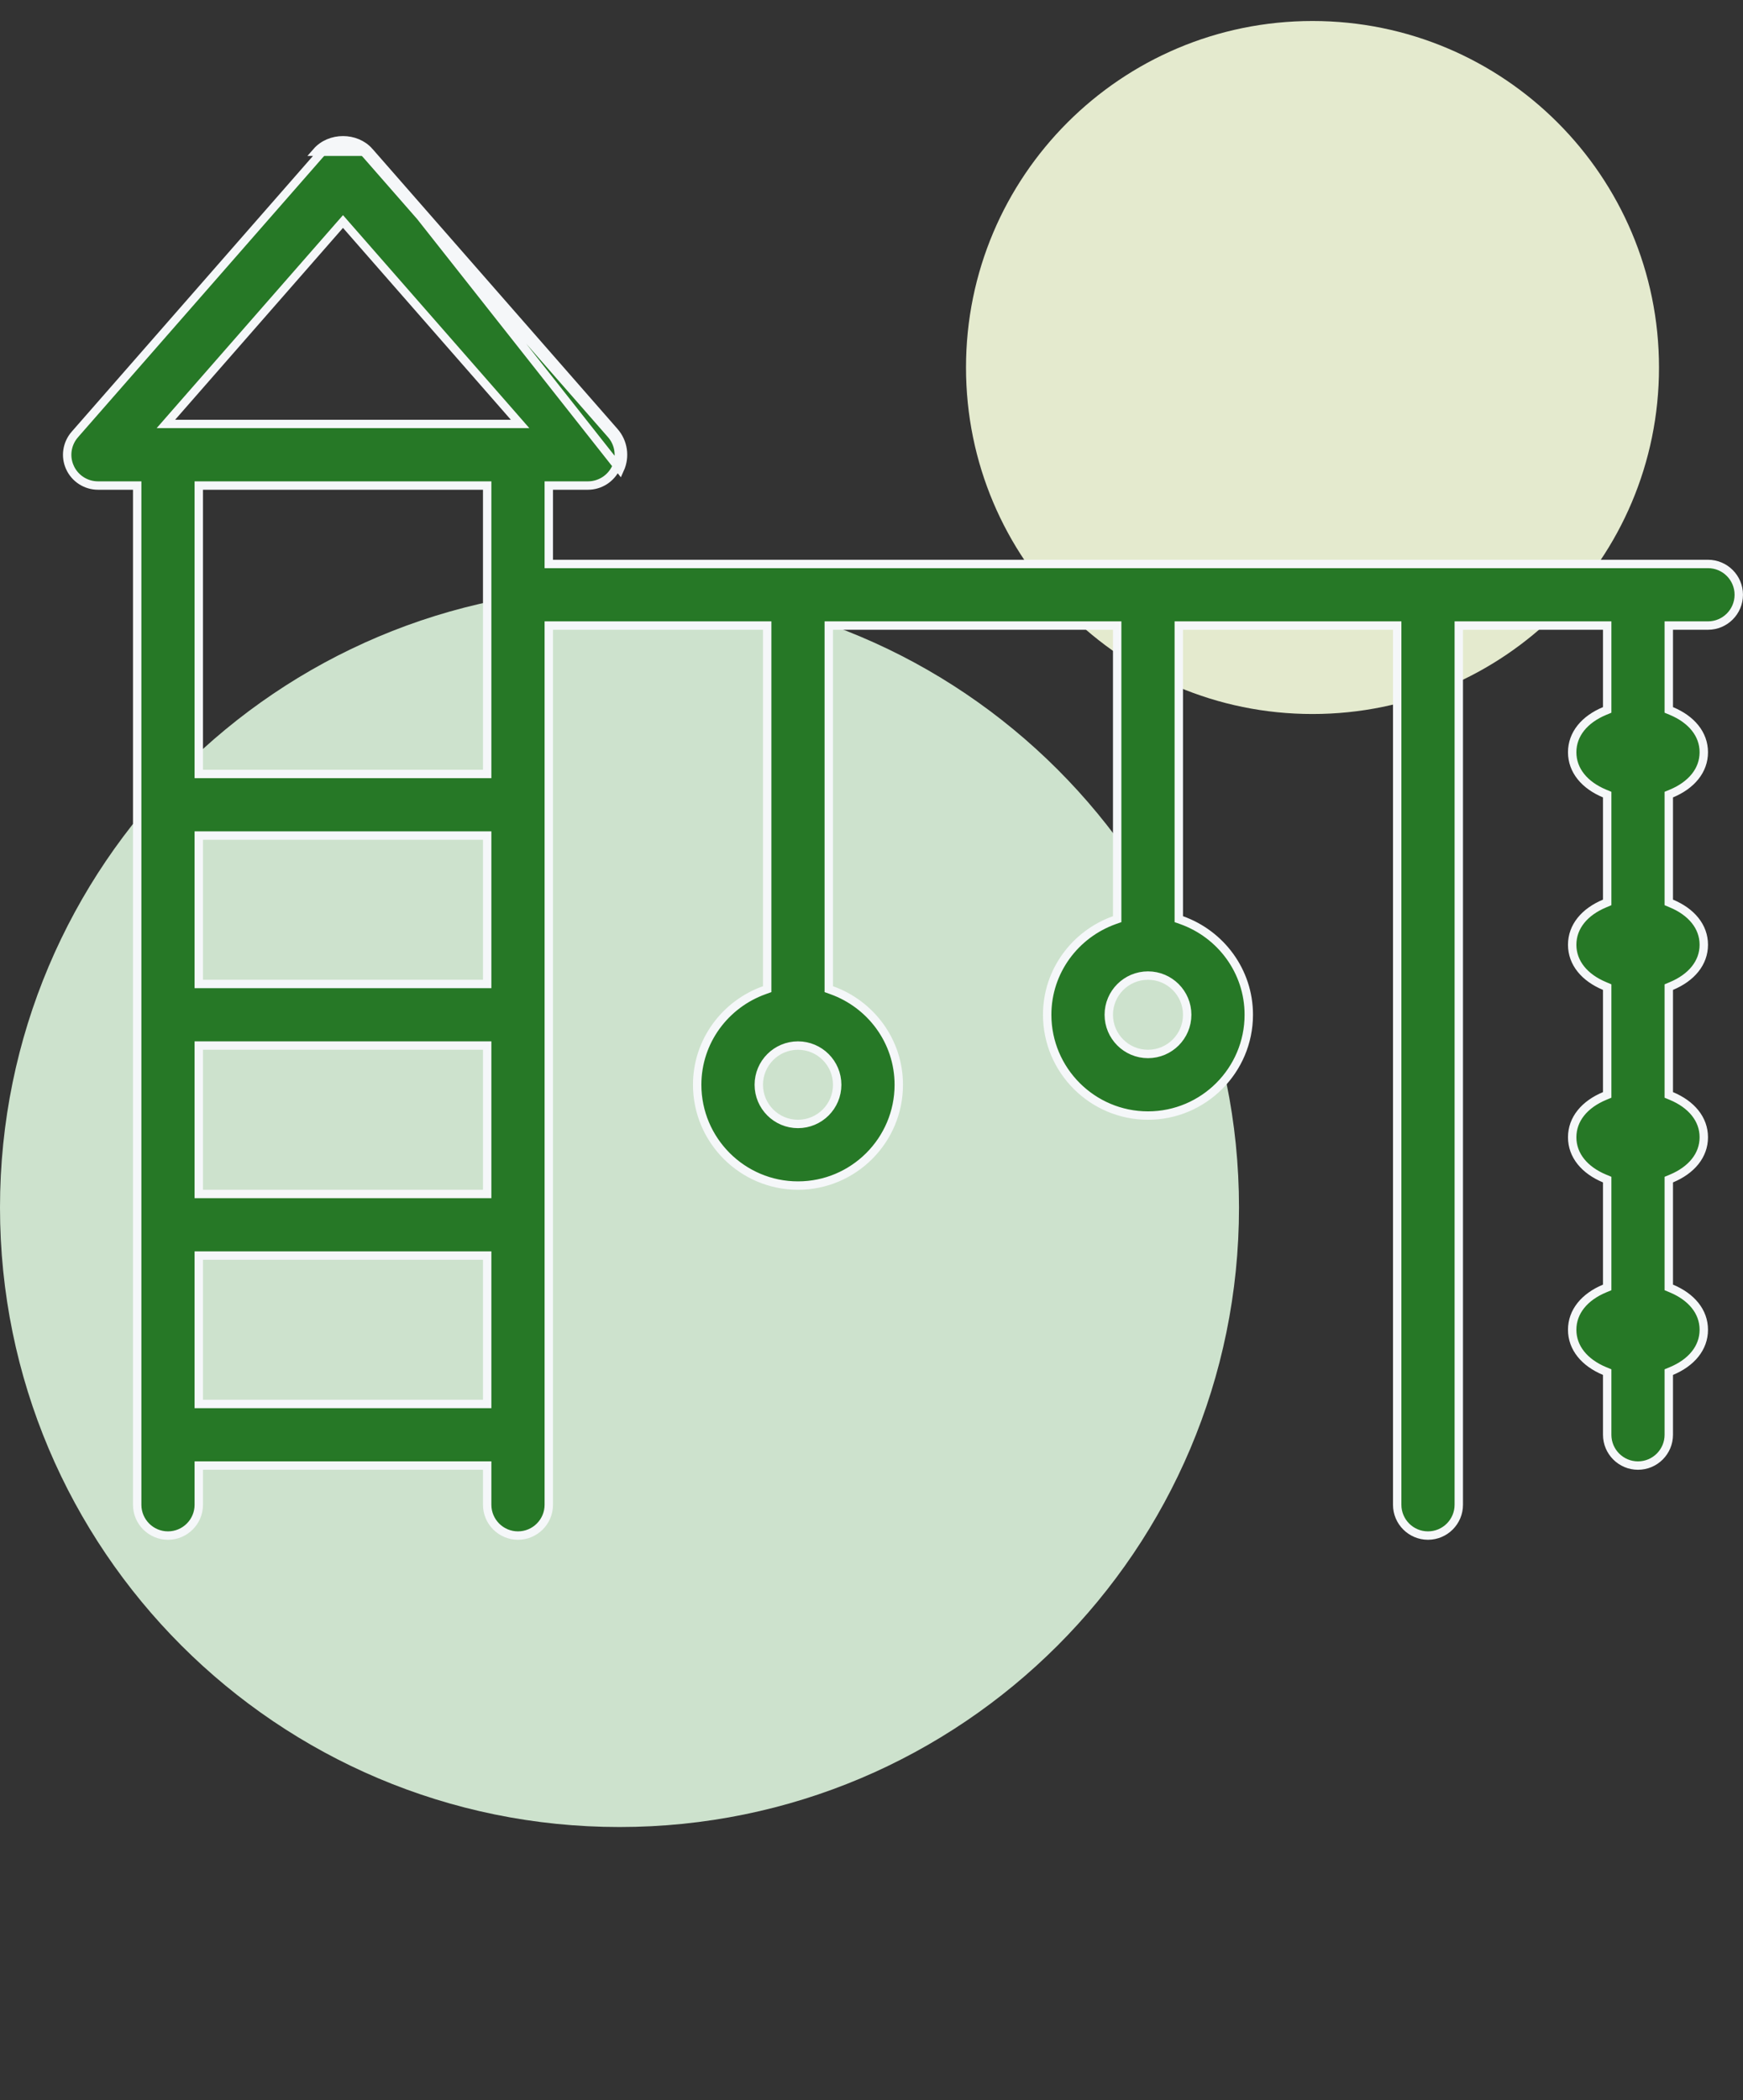 <?xml version="1.0" encoding="UTF-8"?> <svg xmlns="http://www.w3.org/2000/svg" width="83" height="100" viewBox="0 0 83 100" fill="none"><rect x="0" y="0" width="83" height="100" fill="#333333" stroke="none"/> <path d="M62.5 34C71.613 34 79 26.613 79 17.5C79 8.387 71.613 1 62.5 1C53.387 1 46 8.387 46 17.5C46 26.613 53.387 34 62.5 34Z" fill="#E4EACE"></path> <path d="M29.5 87C45.792 87 59 73.792 59 57.5C59 41.208 45.792 28 29.5 28C13.208 28 0 41.208 0 57.5C0 73.792 13.208 87 29.5 87Z" fill="#CDE2CD"></path> <path d="M17.589 7.225L29.256 20.558C29.686 21.048 29.789 21.748 29.519 22.345L17.589 7.225ZM17.589 7.225C16.956 6.498 15.713 6.498 15.079 7.225H17.589ZM26.133 26.655V26.855H26.333H81.333C82.142 26.855 82.799 27.512 82.799 28.321C82.799 29.131 82.142 29.788 81.333 29.788H79.666H79.466V29.988V33.671V33.805L79.589 33.856C80.542 34.253 81.133 34.955 81.133 35.821C81.133 36.688 80.542 37.39 79.589 37.787L79.466 37.838V37.971V42.838V42.971L79.589 43.023C80.542 43.42 81.133 44.122 81.133 44.988C81.133 45.854 80.542 46.556 79.589 46.953L79.466 47.005V47.138V52.005V52.138L79.589 52.189C80.542 52.587 81.133 53.288 81.133 54.155C81.133 55.021 80.542 55.723 79.589 56.12L79.466 56.171V56.305V61.171V61.305L79.589 61.356C80.542 61.753 81.133 62.455 81.133 63.321C81.133 64.188 80.542 64.89 79.589 65.287L79.466 65.338V65.471V68.321C79.466 69.131 78.809 69.788 77.999 69.788C77.19 69.788 76.533 69.131 76.533 68.321V65.471V65.338L76.41 65.287C75.457 64.89 74.866 64.188 74.866 63.321C74.866 62.455 75.457 61.753 76.41 61.356L76.533 61.305V61.171V56.305V56.171L76.41 56.12C75.457 55.723 74.866 55.021 74.866 54.155C74.866 53.288 75.457 52.587 76.41 52.189L76.533 52.138V52.005V47.138V47.005L76.41 46.953C75.457 46.556 74.866 45.854 74.866 44.988C74.866 44.122 75.457 43.42 76.41 43.023L76.533 42.971V42.838V37.971V37.838L76.41 37.787C75.457 37.39 74.866 36.688 74.866 35.821C74.866 34.955 75.457 34.253 76.41 33.856L76.533 33.805V33.671V29.988V29.788H76.333H69.666H69.466V29.988V71.655C69.466 72.464 68.809 73.121 67.999 73.121C67.19 73.121 66.533 72.464 66.533 71.655V29.988V29.788H66.333H56.333H56.133V29.988V43.628V43.769L56.266 43.816C58.127 44.48 59.466 46.24 59.466 48.321C59.466 50.968 57.312 53.121 54.666 53.121C52.02 53.121 49.866 50.968 49.866 48.321C49.866 46.24 51.206 44.48 53.066 43.816L53.199 43.769V43.628V29.988V29.788H52.999H39.666H39.466V29.988V46.961V47.102L39.599 47.15C41.46 47.813 42.799 49.574 42.799 51.655C42.799 54.301 40.646 56.455 37.999 56.455C35.353 56.455 33.199 54.301 33.199 51.655C33.199 49.574 34.539 47.813 36.4 47.15L36.533 47.102V46.961V29.988V29.788H36.333H26.333H26.133V29.988V71.655C26.133 72.464 25.476 73.121 24.666 73.121C23.857 73.121 23.199 72.464 23.199 71.655V69.988V69.788H22.999H9.666H9.466V69.988V71.655C9.466 72.464 8.809 73.121 7.999 73.121C7.19 73.121 6.533 72.464 6.533 71.655V23.321V23.121H6.333H4.666C4.091 23.121 3.569 22.784 3.331 22.262L3.331 22.261C3.091 21.738 3.184 21.125 3.563 20.69C3.563 20.69 3.563 20.689 3.564 20.689L15.23 7.356L15.23 7.356C15.784 6.721 16.885 6.721 17.439 7.356L17.439 7.356L29.106 20.69L29.106 20.69C29.483 21.12 29.575 21.736 29.337 22.262C29.096 22.784 28.574 23.121 27.999 23.121H26.333H26.133V23.321V26.655ZM22.999 66.855H23.199V66.655V59.988V59.788H22.999H9.666H9.466V59.988V66.655V66.855H9.666H22.999ZM22.999 56.855H23.199V56.655V49.988V49.788H22.999H9.666H9.466V49.988V56.655V56.855H9.666H22.999ZM22.999 46.855H23.199V46.655V39.988V39.788H22.999H9.666H9.466V39.988V46.655V46.855H9.666H22.999ZM22.999 36.855H23.199V36.655V23.321V23.121H22.999H9.666H9.466V23.321V36.655V36.855H9.666H22.999ZM8.189 19.856L7.899 20.188H8.339H24.326H24.767L24.477 19.856L16.483 10.72L16.333 10.548L16.182 10.72L8.189 19.856ZM36.133 51.655C36.133 52.685 36.969 53.521 37.999 53.521C39.03 53.521 39.866 52.685 39.866 51.655C39.866 50.624 39.03 49.788 37.999 49.788C36.969 49.788 36.133 50.624 36.133 51.655ZM52.799 48.321C52.799 49.352 53.636 50.188 54.666 50.188C55.697 50.188 56.533 49.352 56.533 48.321C56.533 47.291 55.697 46.455 54.666 46.455C53.636 46.455 52.799 47.291 52.799 48.321Z" fill="#267826" stroke="#F5F7F9" stroke-width="0.4"></path> </svg> 